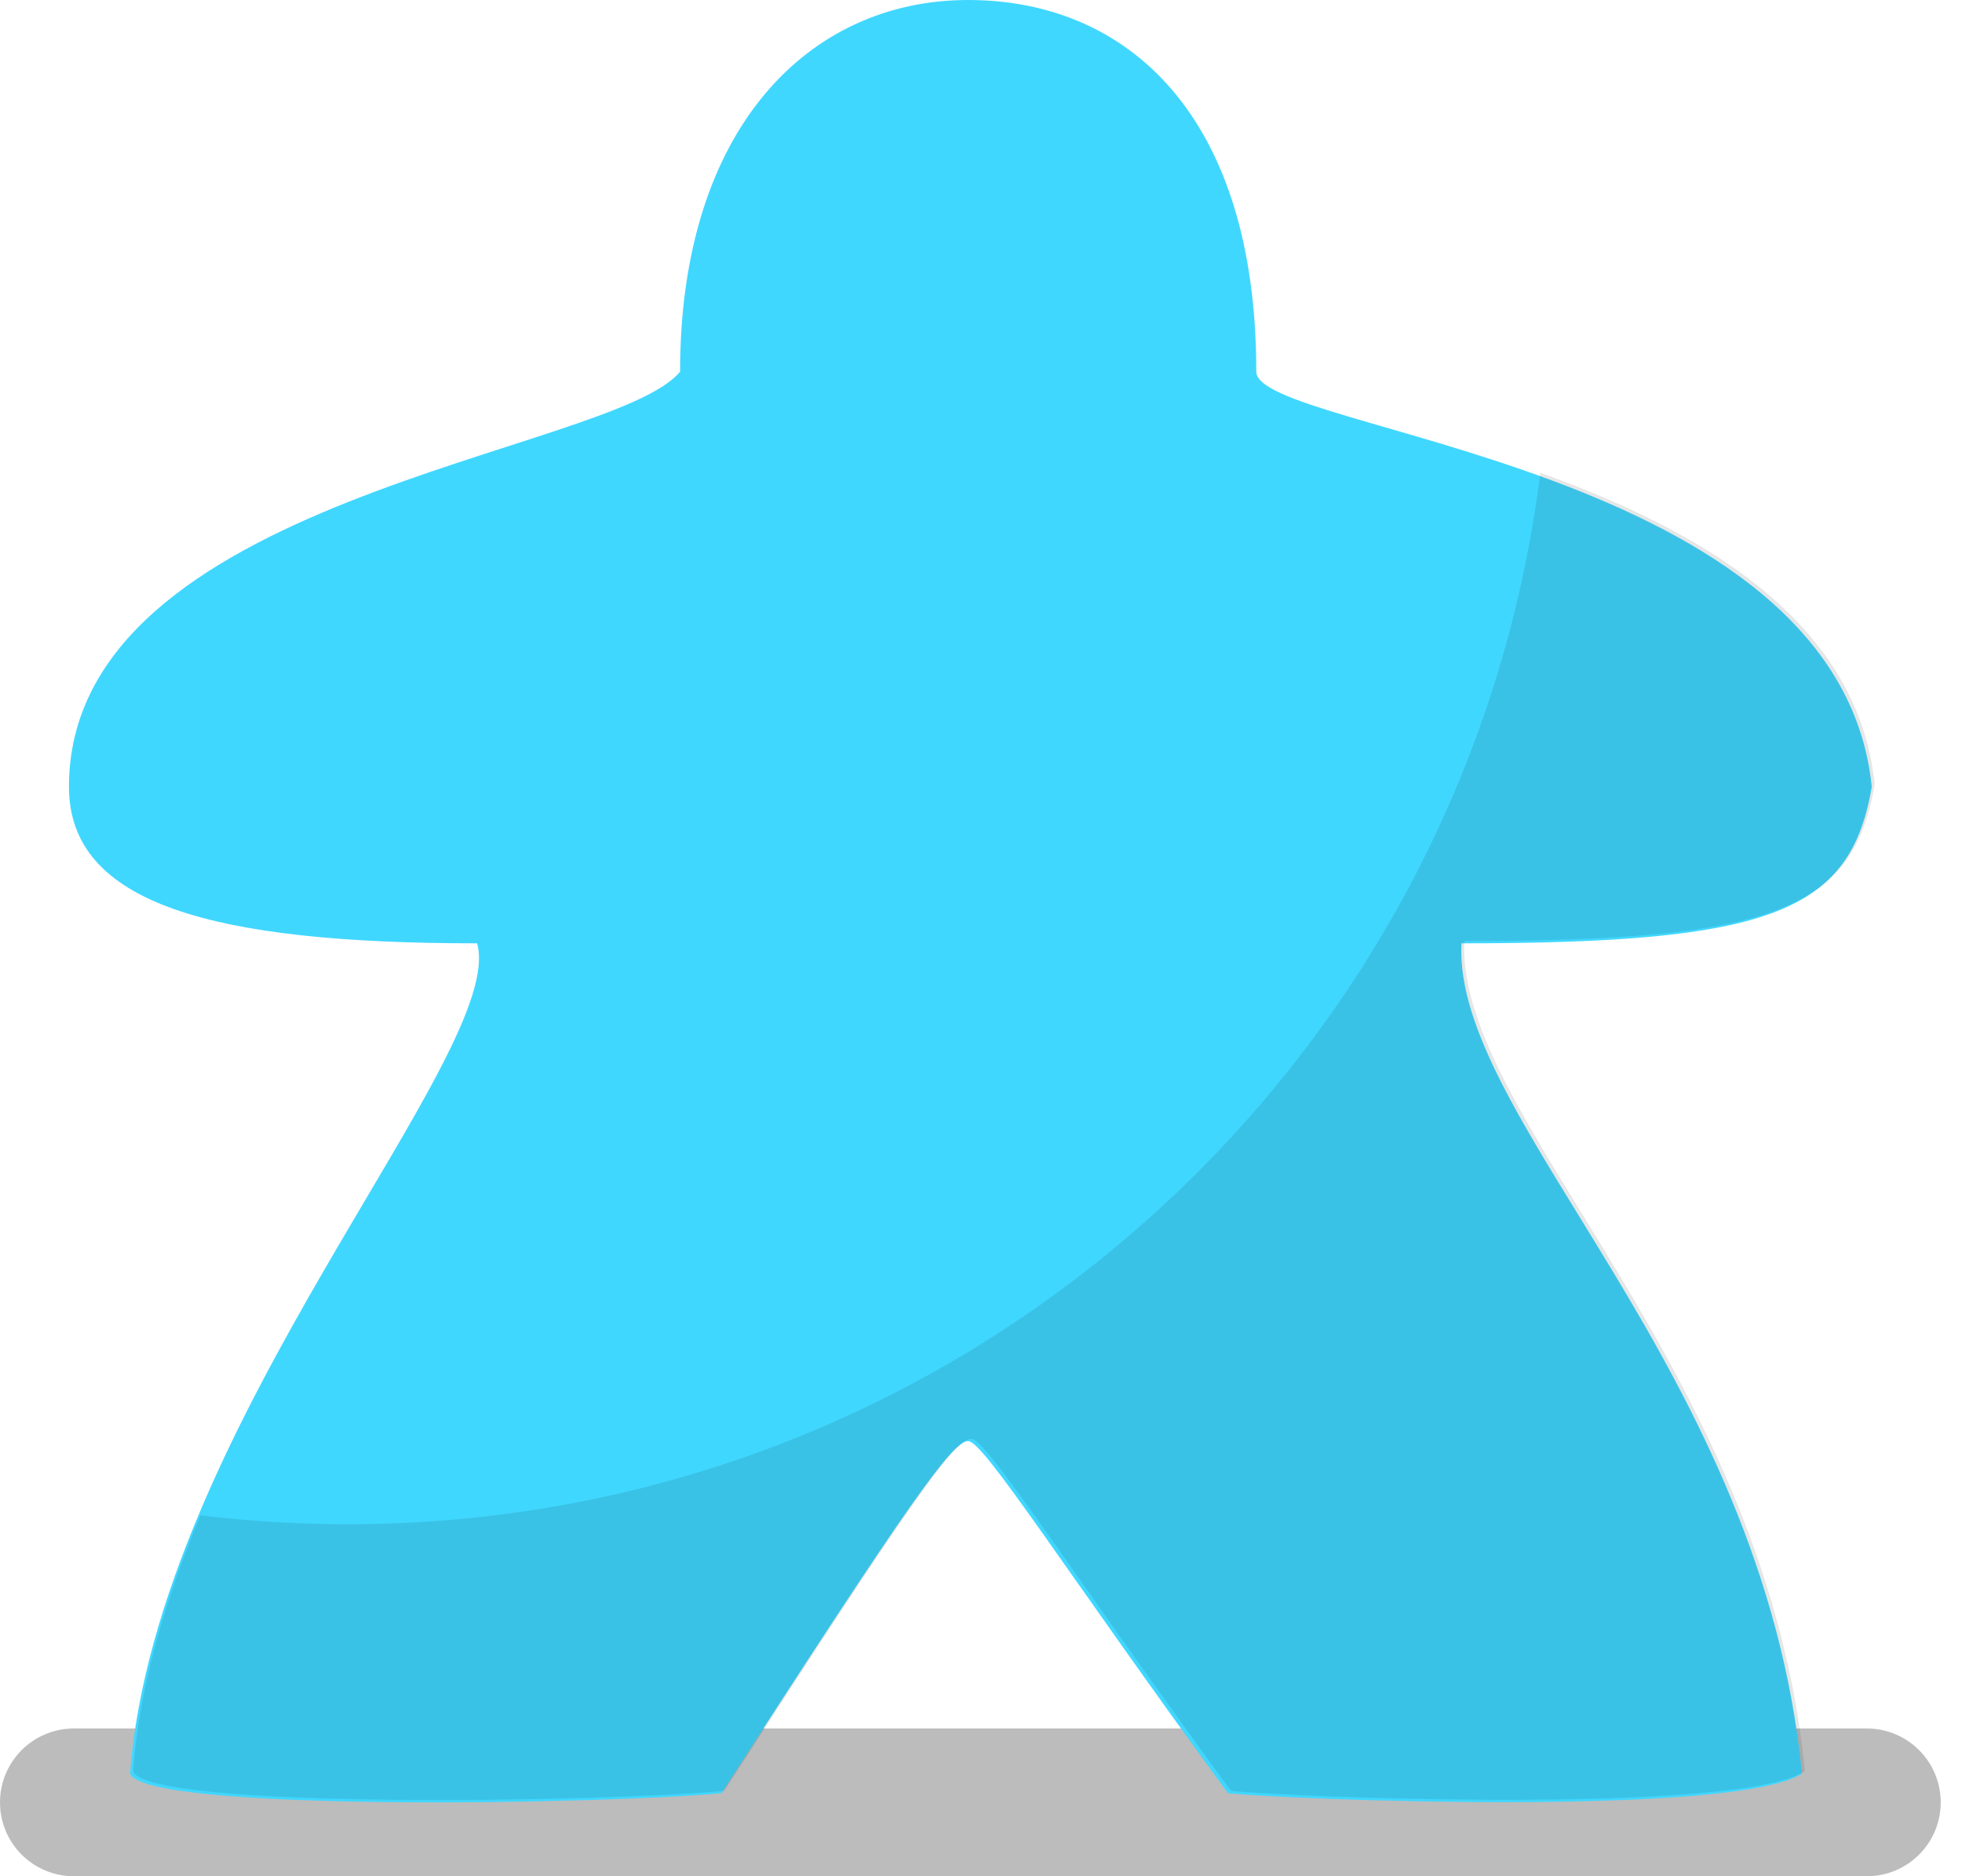 <svg width="69" height="66" viewBox="0 0 69 66" fill="none" xmlns="http://www.w3.org/2000/svg">
<path d="M0 63.402C0 61.967 1.163 60.803 2.598 60.803H65.654C67.089 60.803 68.252 61.967 68.252 63.402C68.252 64.837 67.089 66 65.654 66H2.598C1.163 66 0 64.837 0 63.402Z" fill="#BCBCBC"/>
<path d="M44.181 13.074C44.181 15.192 64.675 16.286 65.827 27.678C65.074 32.085 62.296 33.183 51.396 33.183C51.089 39.376 61.989 48.169 63.371 62.39C60.991 63.919 45.256 63.307 43.183 63.078C37.427 55.203 34.597 50.692 34.049 50.692C33.497 50.692 31.977 52.833 25.376 63.078C21.461 63.46 5.112 63.766 4.574 62.39C5.496 50.157 17.854 37.006 16.779 33.183C7.491 33.183 2.425 31.807 2.425 27.678C2.425 17.486 21.538 15.98 23.917 13.074C23.917 4.511 28.453 0 34.049 0C39.645 0 44.181 4.052 44.181 13.074Z" fill="#40D7FF"/>
<path d="M54.17 16.63C51.571 37.482 33.784 53.617 12.229 53.617C10.474 53.617 8.745 53.511 7.047 53.303C5.815 56.259 4.903 59.31 4.677 62.307C5.214 63.683 21.564 63.377 25.478 62.995C32.08 52.749 33.6 50.609 34.152 50.609C34.488 50.609 35.685 52.31 37.893 55.447C39.279 57.419 41.065 59.956 43.286 62.995C45.359 63.224 61.094 63.836 63.473 62.307C62.683 54.17 58.776 47.81 55.636 42.697C53.288 38.874 51.368 35.749 51.499 33.1C62.399 33.1 65.177 32.001 65.93 27.595C65.335 21.716 59.591 18.58 54.17 16.63Z" fill="black" fill-opacity="0.1"/>
</svg>
